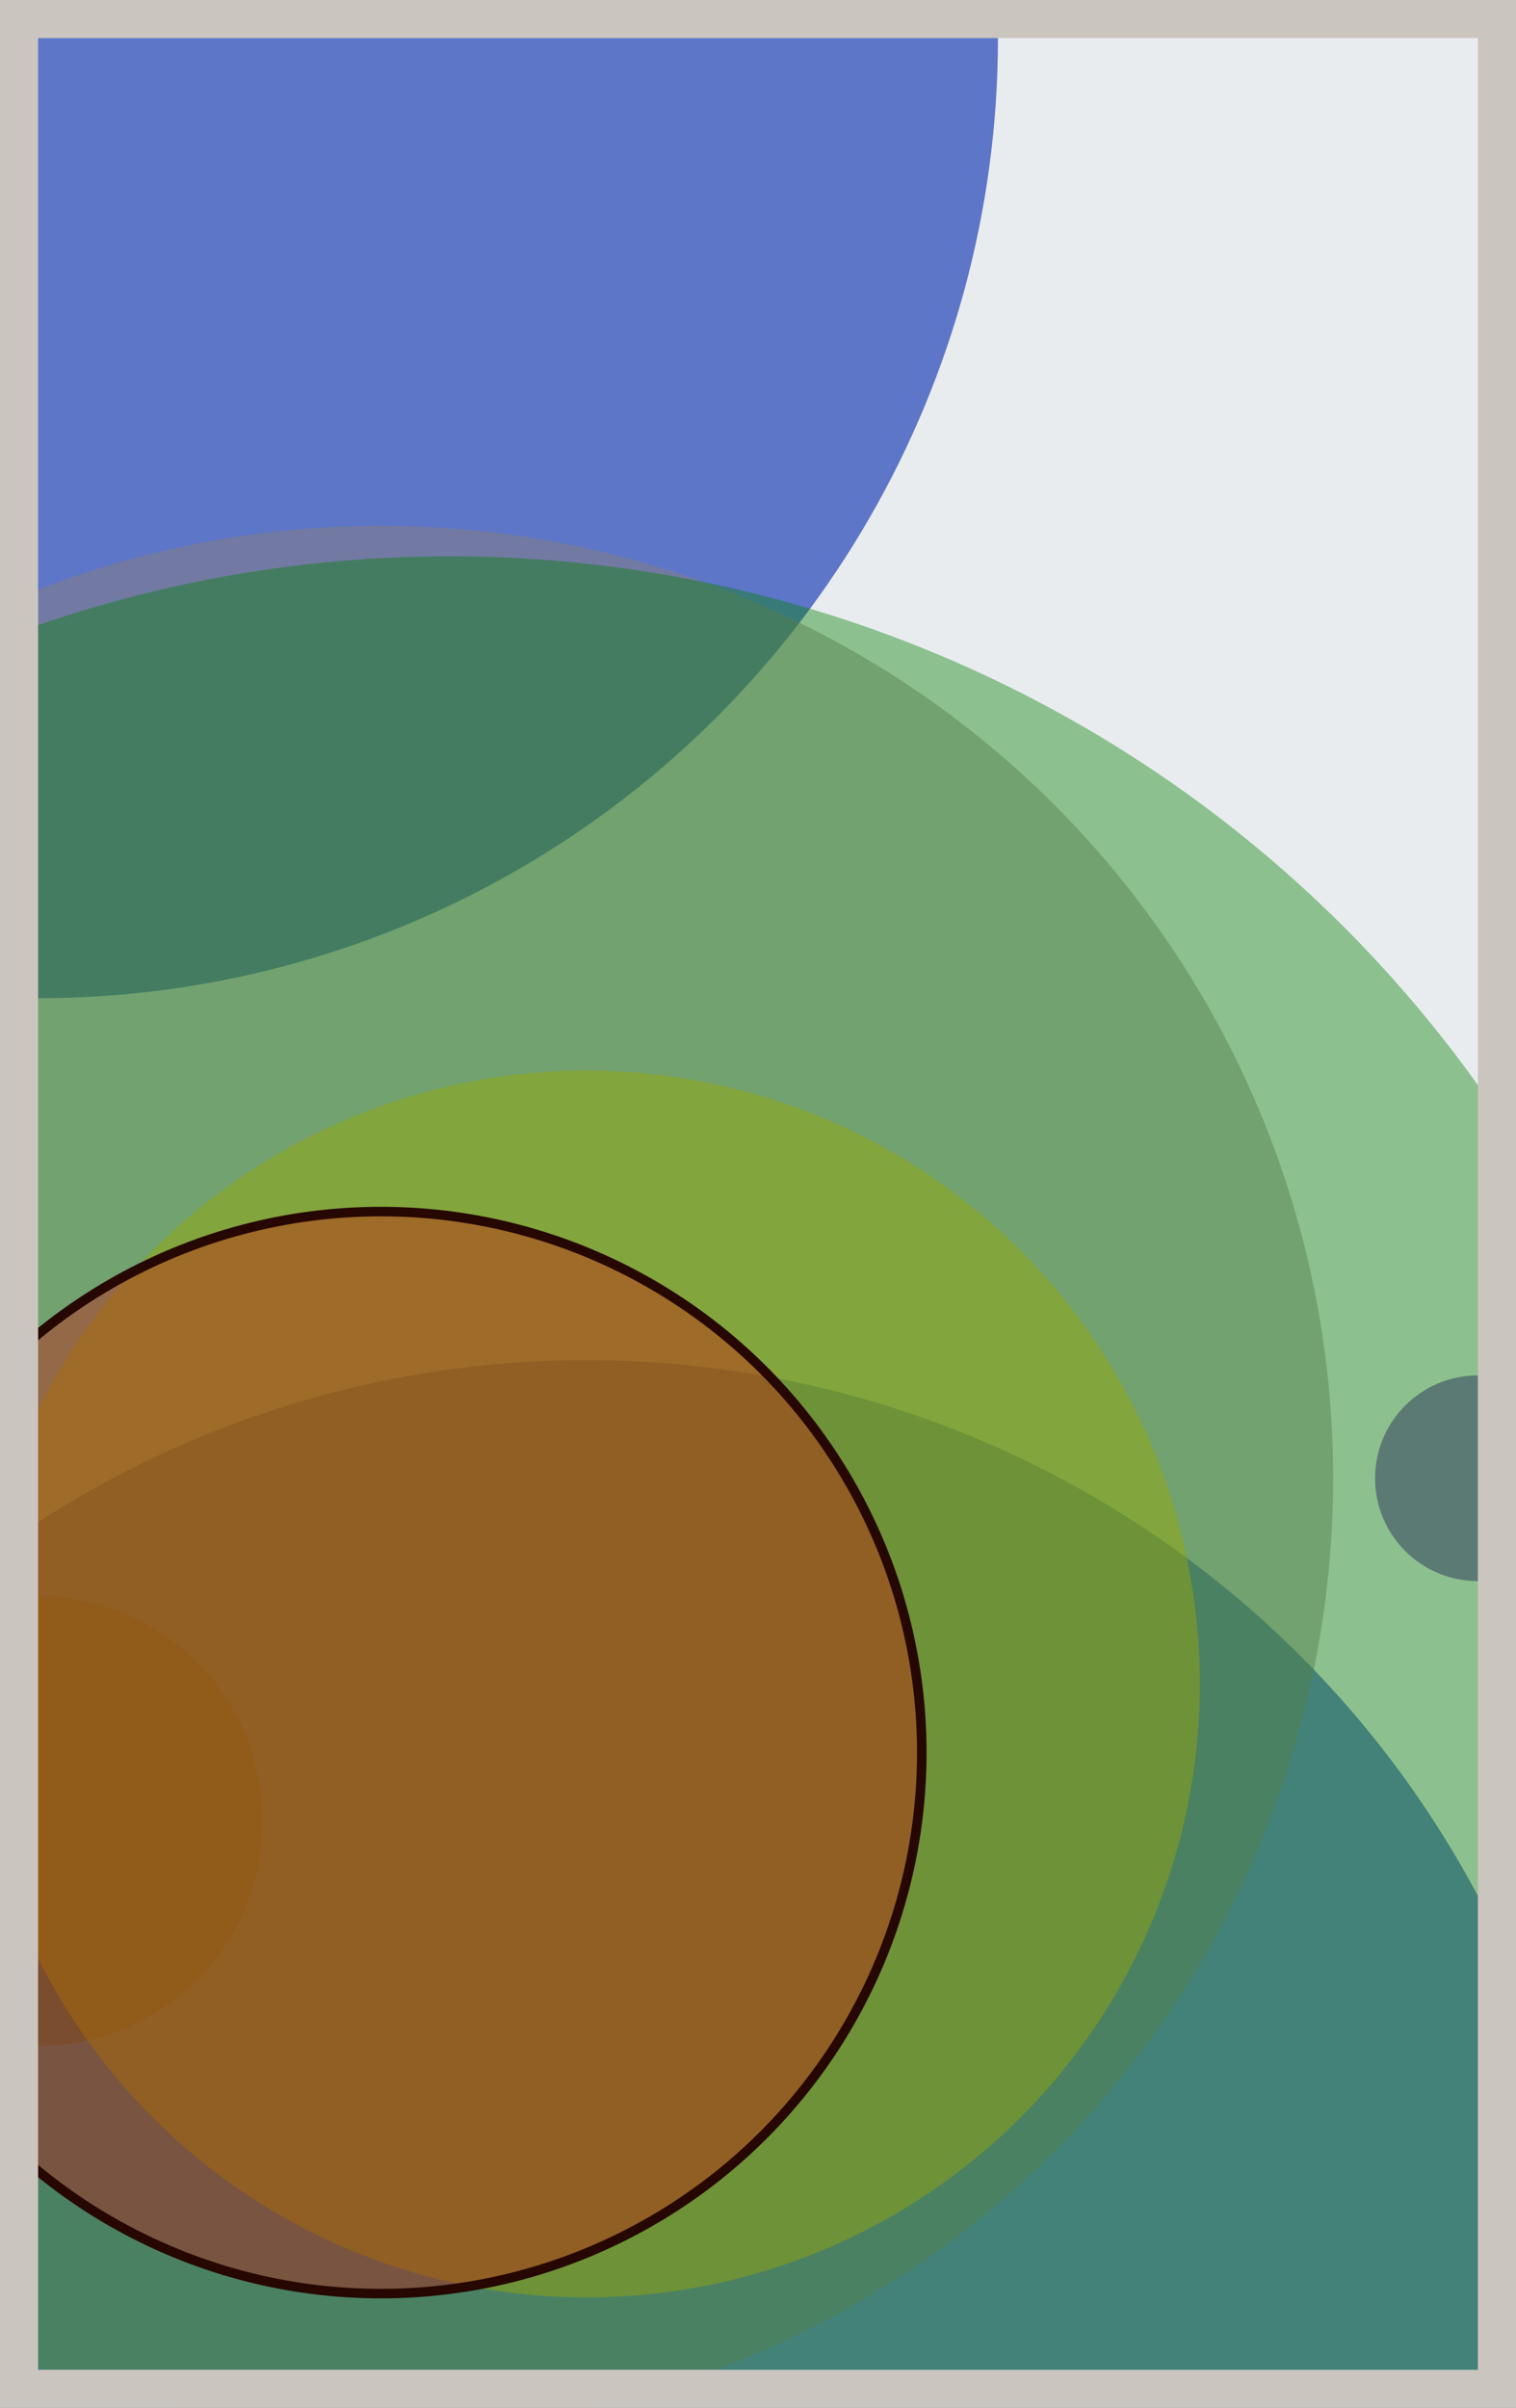 <svg width="398" height="632" viewBox="0 0 398 632" fill="none" xmlns="http://www.w3.org/2000/svg"><rect x="0" y="0" width="398" height="632" fill="#e9ecef"/><circle cx="10" cy="10" r="252" fill="#0029AB" fill-opacity="0.6"><animate attributeName="r" values="252;2;252" dur="21.2" repeatCount="indefinite" /></circle><circle cx="388" cy="388" r="27" fill="#5A189A" fill-opacity="0.55"><animate attributeName="r" values="27;2;27" dur="18.8" repeatCount="indefinite" /></circle><circle cx="154" cy="622" r="265" fill="#0029AB" fill-opacity="0.53"><animate attributeName="r" values="265;2;265" dur="17.2" repeatCount="indefinite" /></circle><circle cx="10" cy="478" r="59" fill="#7A4419" fill-opacity="0.50"><animate attributeName="r" values="59;2;59" dur="16.4" repeatCount="indefinite" /></circle><circle cx="100" cy="388" r="250" fill="#8A817C" fill-opacity="0.47"><animate attributeName="r" values="250;2;250" dur="14.8" repeatCount="indefinite" /></circle><circle cx="154" cy="442" r="161" fill="#FFC300" fill-opacity="0.45"><animate attributeName="r" values="161;2;161" dur="12.4" repeatCount="indefinite" /></circle><circle cx="118" cy="478" r="332" fill="#008000" fill-opacity="0.40"><animate attributeName="r" values="332;2;332" dur="11.6" repeatCount="indefinite" /></circle><circle cx="100" cy="460" r="142" fill="#D00000" fill-opacity="0.35" stroke="#260701" stroke-width="2.5"><animate attributeName="r" values="142;2;142" dur="9.2" repeatCount="indefinite" /></circle><rect x="5" y="5" width="388" height="622" stroke="#cbc5bf" stroke-width="10"/></svg>